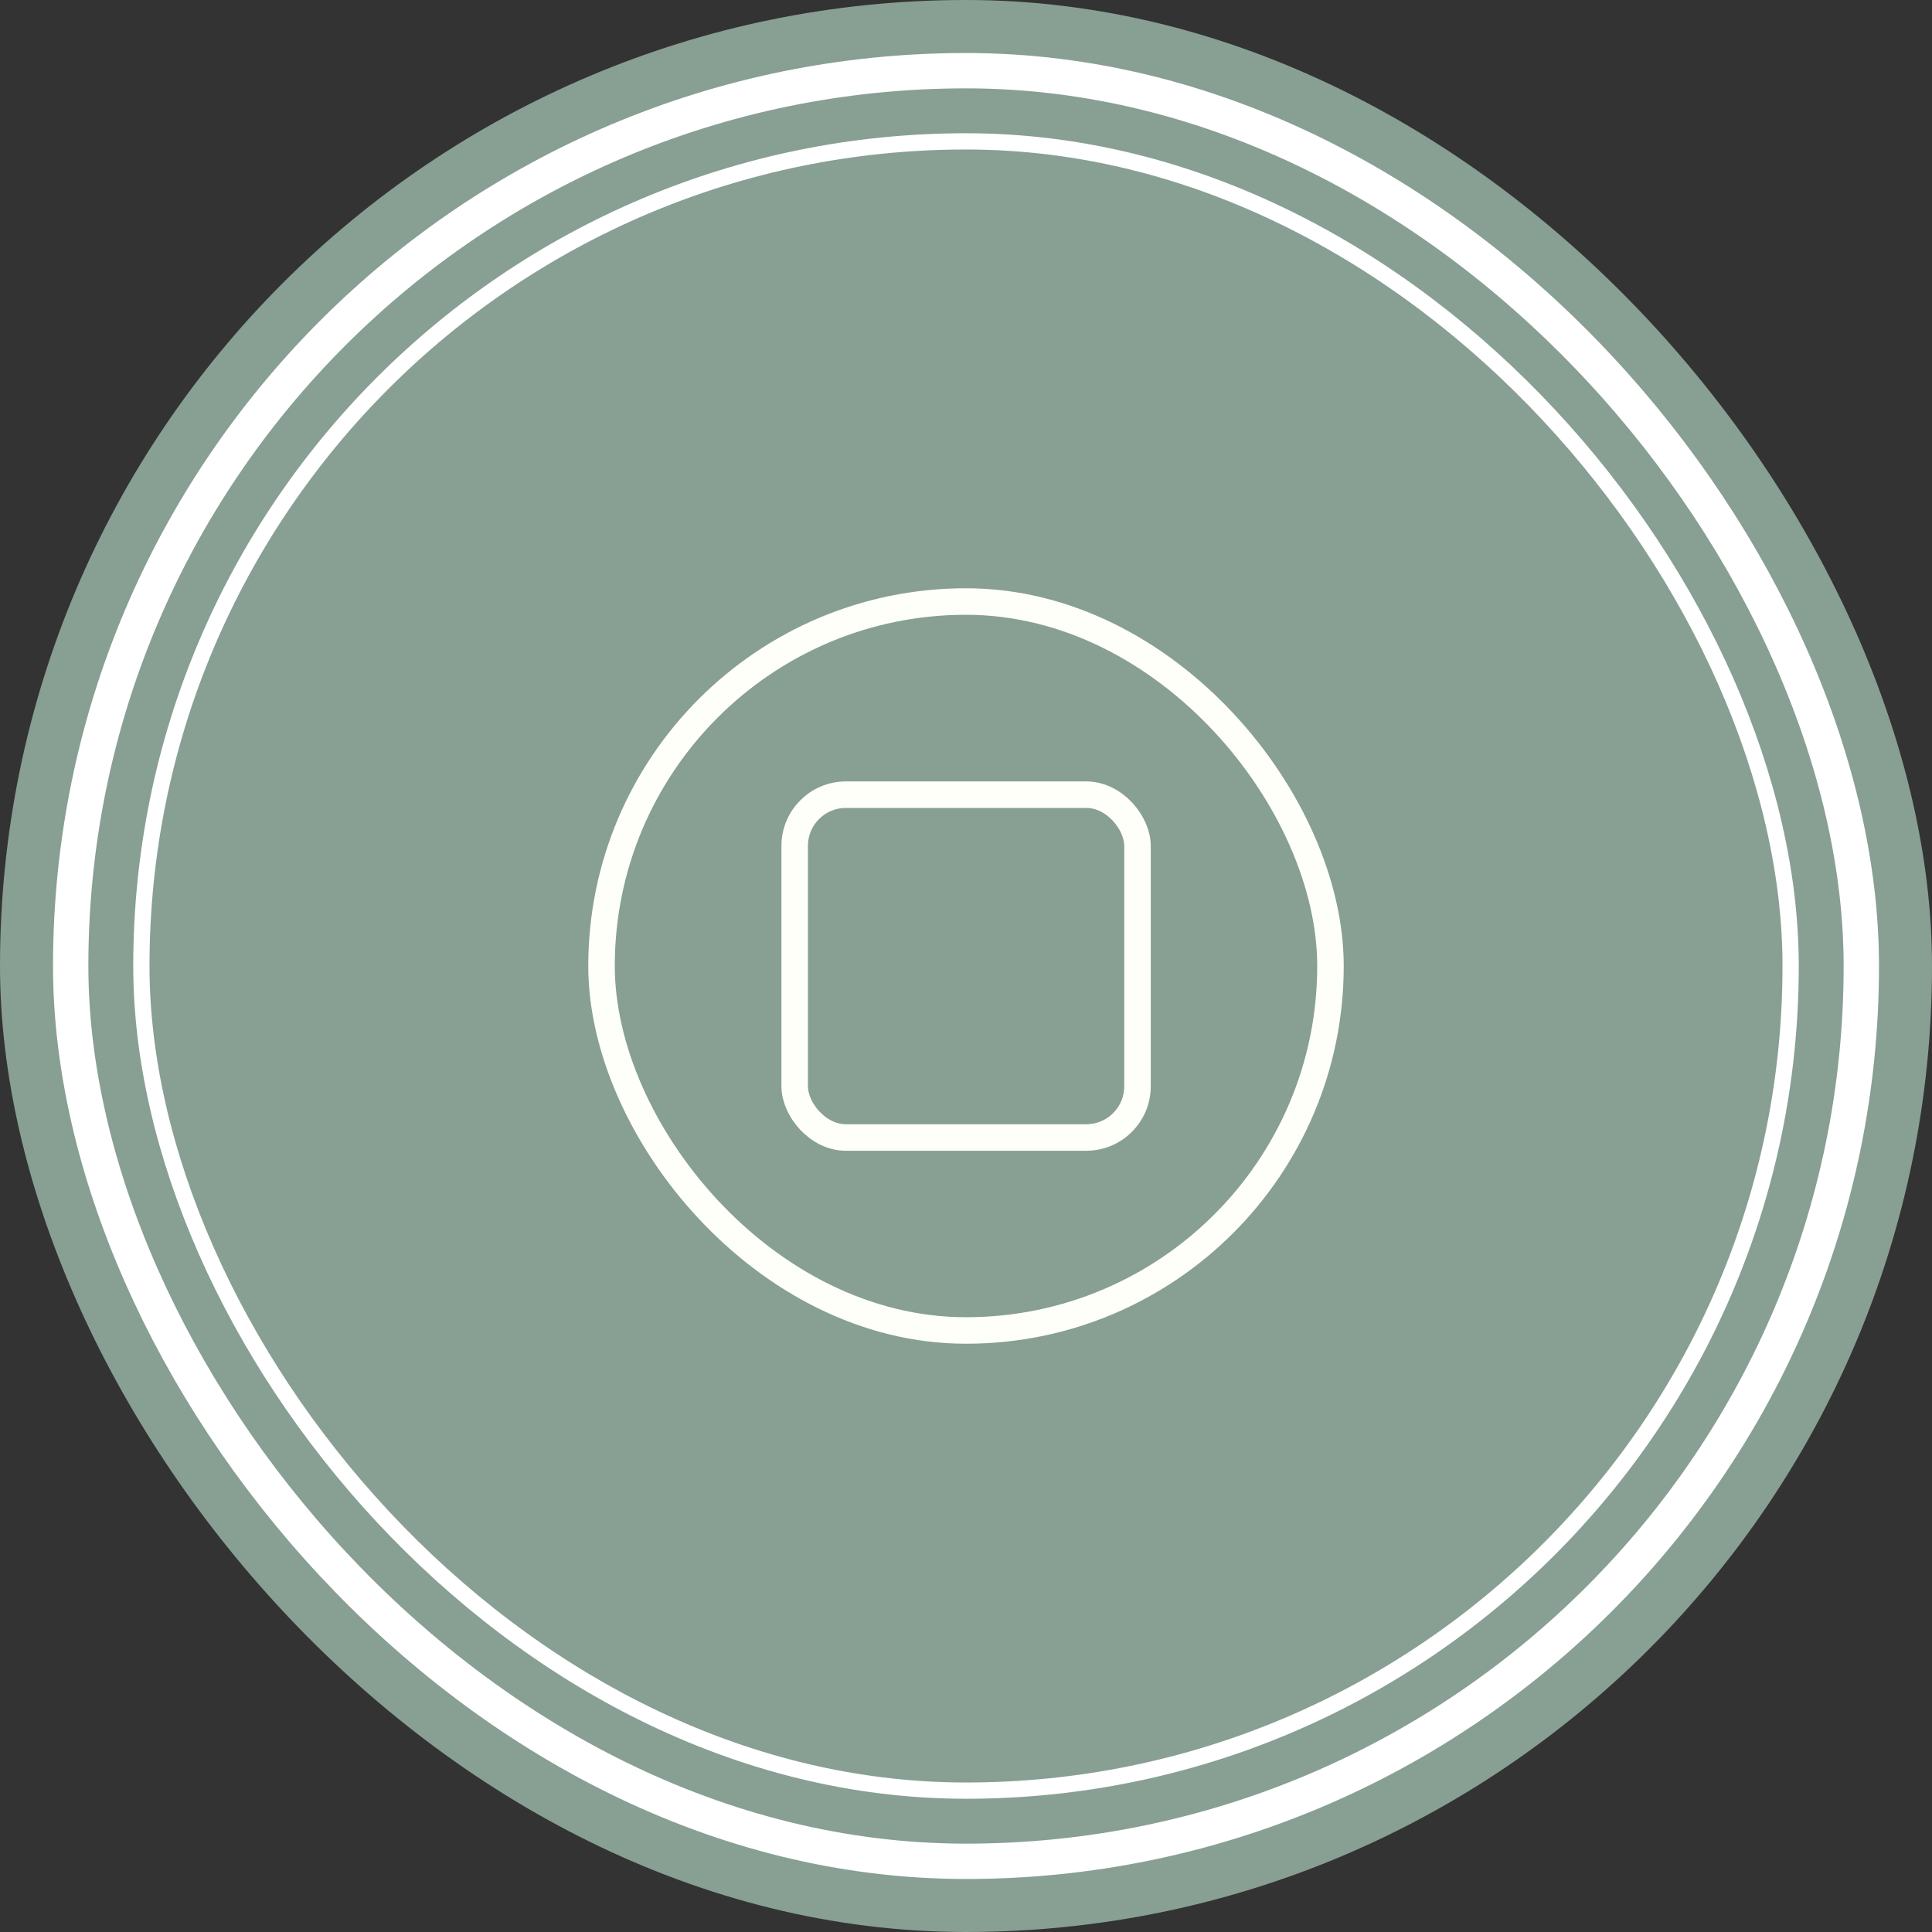 <svg xmlns="http://www.w3.org/2000/svg" id="Layer_1" viewBox="0 0 109.33 109.33"><rect x="0" y="0" width="109.33" height="109.33" fill="#333333" stroke="none"/><defs><style>      .st0 {        stroke-width: .92px;      }      .st0, .st1 {        stroke: #fff;      }      .st0, .st1, .st2 {        fill: none;        stroke-miterlimit: 10;      }      .st3 {        fill: #889f94;      }      .st1 {        stroke-width: 2px;      }      .st2 {        stroke: #fffffa;        stroke-width: 1.5px;      }    </style></defs><g><rect class="st3" x="0" y="0" width="109.33" height="109.33" rx="54.67" ry="54.67"></rect><rect class="st1" x="4" y="4" width="101.33" height="101.33" rx="50.67" ry="50.67"></rect><rect class="st0" x="8" y="8" width="93.33" height="93.33" rx="46.67" ry="46.67"></rect></g><rect class="st2" x="34.04" y="34.04" width="41.25" height="41.25" rx="20.62" ry="20.62"></rect><rect class="st2" x="44.97" y="44.97" width="19.4" height="19.4" rx="2.9" ry="2.9"></rect></svg>